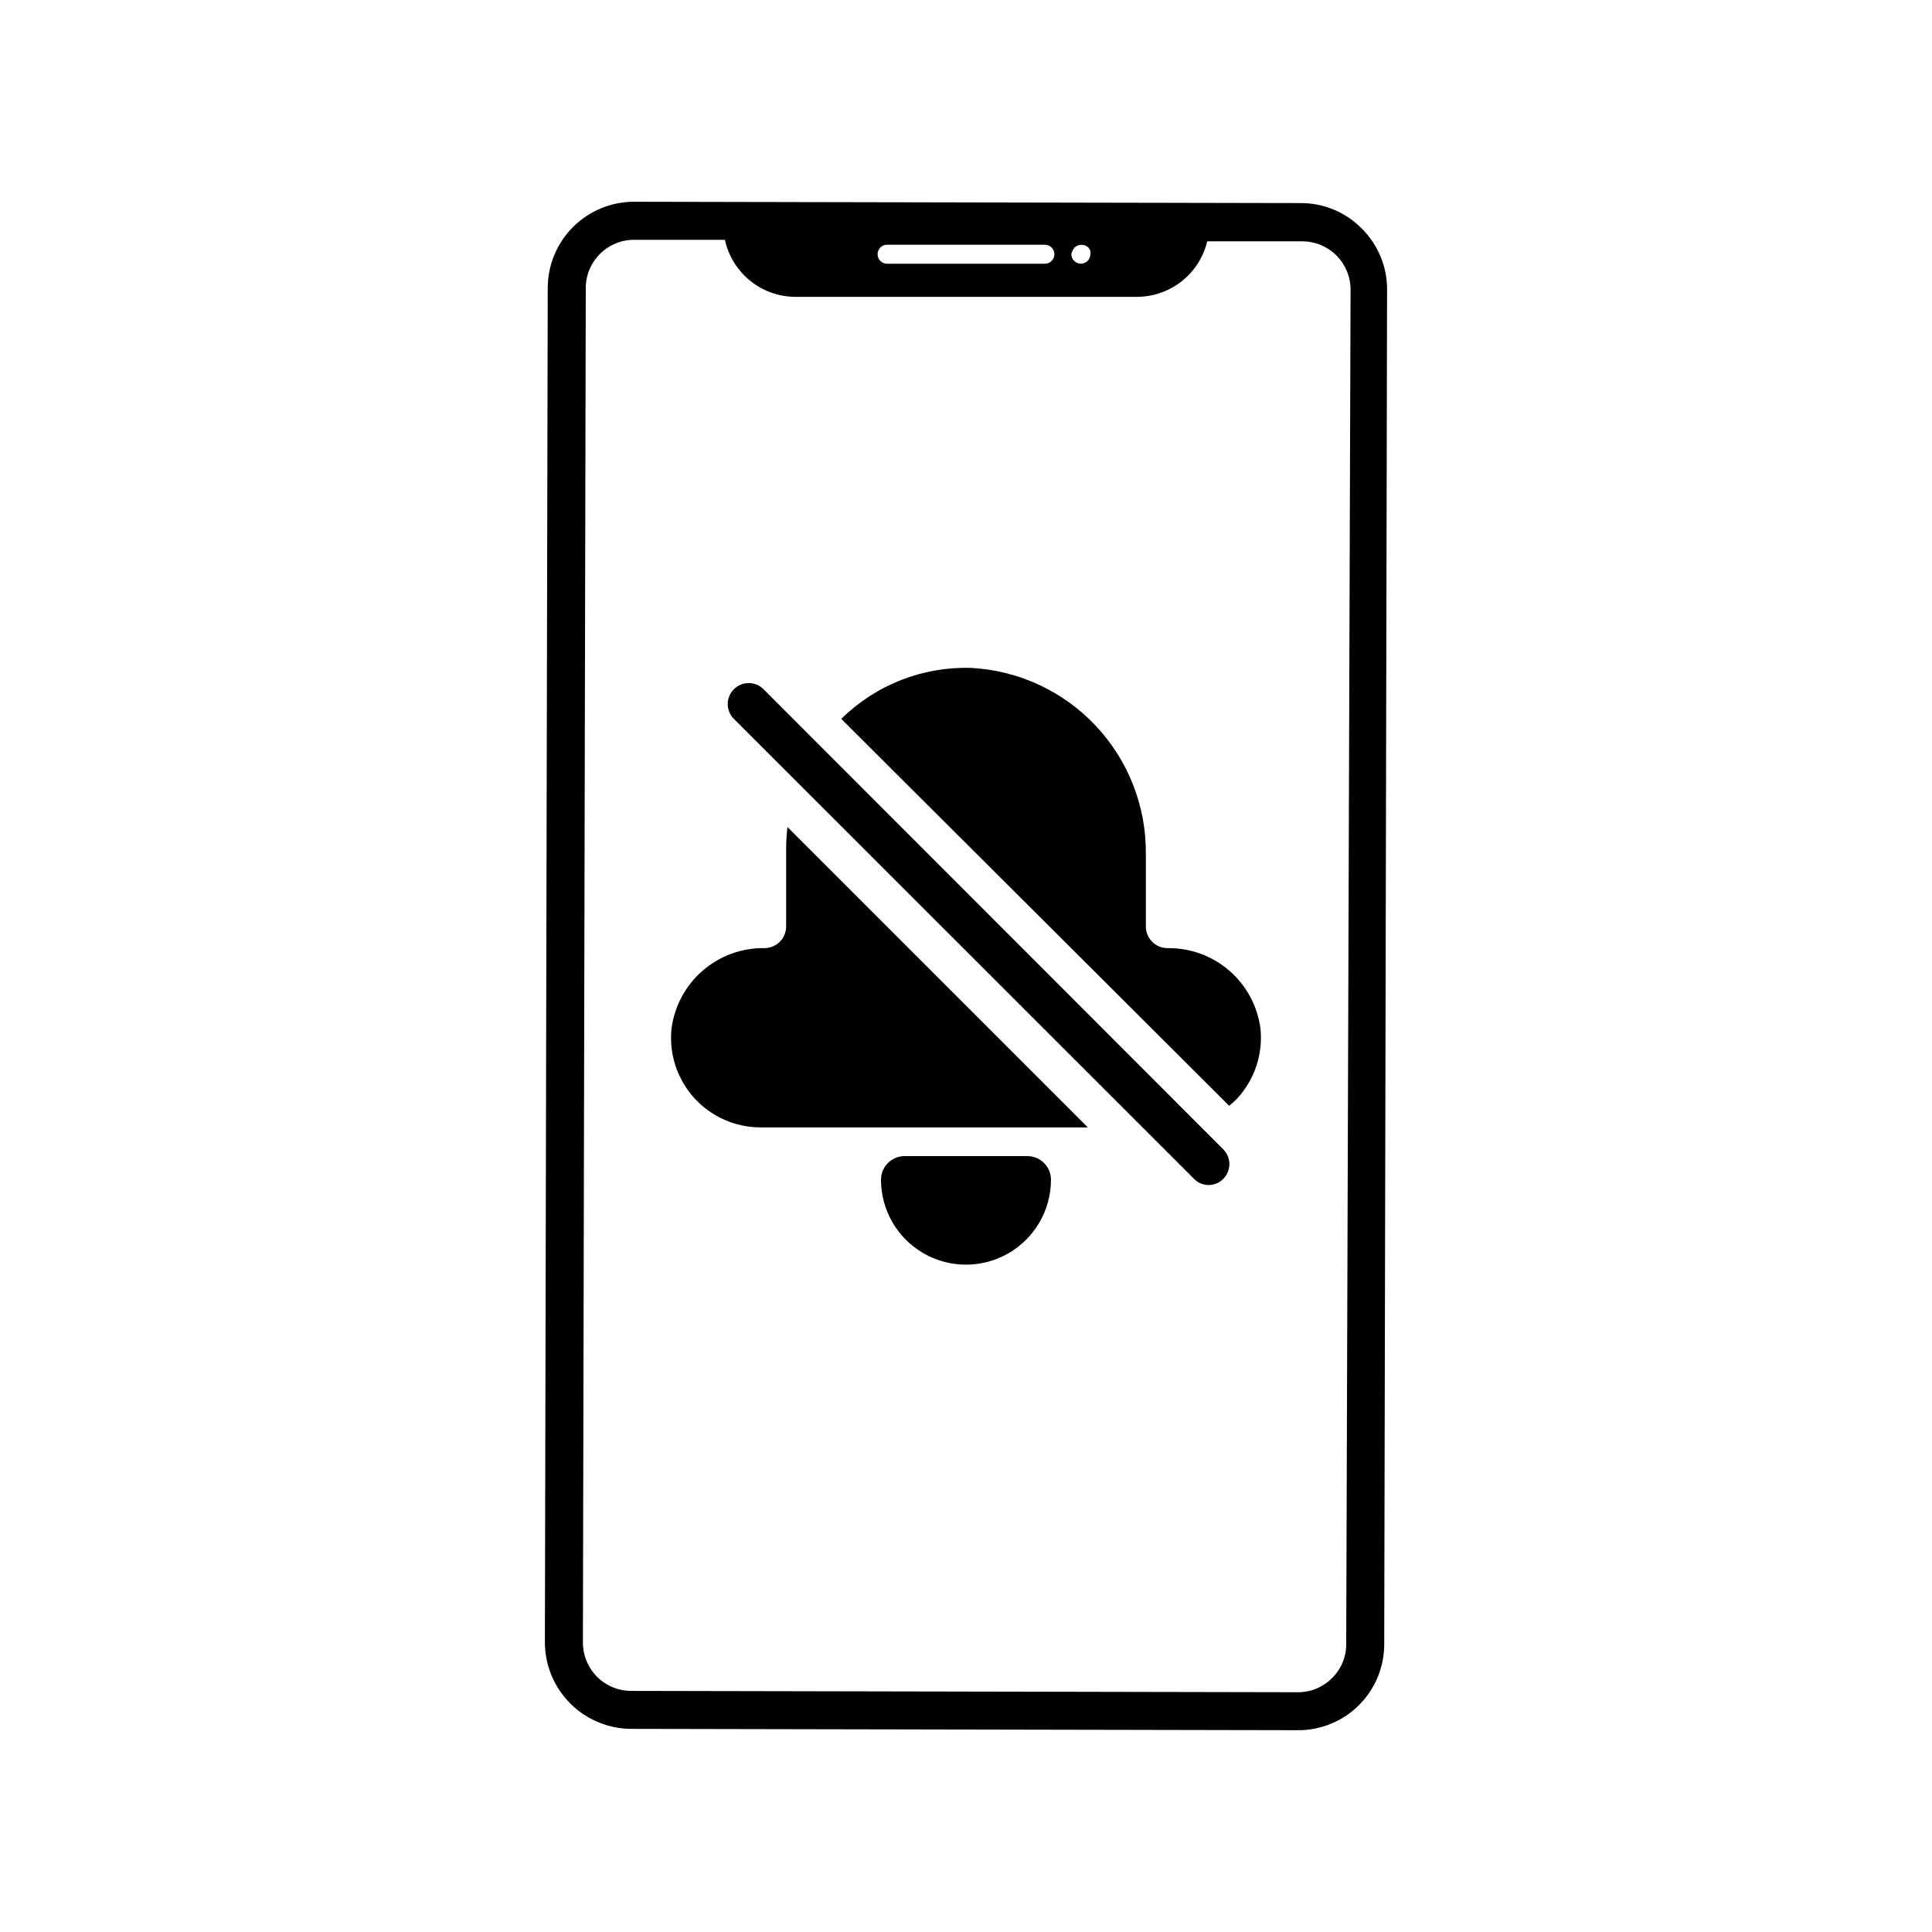 <?xml version="1.0" encoding="UTF-8"?>
<!-- Uploaded to: ICON Repo, www.iconrepo.com, Generator: ICON Repo Mixer Tools -->
<svg fill="#000000" width="800px" height="800px" version="1.1" viewBox="144 144 512 512" xmlns="http://www.w3.org/2000/svg">
 <g>
  <path d="m416.27 450.38c3.449 0 6.246 2.797 6.246 6.246 0 8.047-4.293 15.48-11.262 19.504-6.969 4.023-15.551 4.023-22.52 0-6.969-4.023-11.262-11.457-11.262-19.504 0-1.656 0.66-3.246 1.832-4.414 1.172-1.172 2.762-1.832 4.418-1.832"/>
  <path d="m469.73 437.03c0.812-0.621 1.574-1.312 2.266-2.062 4.523-4.981 6.723-11.648 6.047-18.34-0.766-5.957-3.695-11.422-8.227-15.363-4.531-3.938-10.355-6.074-16.359-6-1.543 0.016-3.023-0.59-4.113-1.68-1.09-1.09-1.695-2.574-1.68-4.113v-19.145c0.121-12.586-4.609-24.734-13.215-33.922-8.605-9.184-20.418-14.703-32.984-15.402-12.871-0.422-25.348 4.461-34.512 13.504z"/>
  <path d="m352.69 363.17c-0.219 1.805-0.336 3.621-0.352 5.438v20.859c0.012 1.539-0.594 3.023-1.684 4.113-1.09 1.09-2.57 1.695-4.113 1.68-6.004-0.074-11.824 2.062-16.359 6-4.531 3.941-7.461 9.406-8.227 15.363-0.684 6.684 1.496 13.344 6 18.328 4.504 4.984 10.91 7.824 17.629 7.82h86.707z"/>
  <path d="m464.23 458.04c-1.426-0.008-2.789-0.59-3.777-1.613l-121.97-121.92c-2.172-2.172-2.172-5.691 0-7.859 2.168-2.172 5.688-2.172 7.859 0l121.82 121.92c1.047 1.039 1.633 2.453 1.633 3.93 0 1.473-0.586 2.891-1.633 3.93-1.031 1.059-2.453 1.641-3.93 1.613z"/>
  <path d="m504.89 204.57c-4.262-4.336-10.09-6.769-16.172-6.75l-176.64-0.352c-6.066-0.016-11.887 2.383-16.188 6.66-4.297 4.281-6.723 10.094-6.734 16.16l-0.754 358.96c0.012 6.066 2.426 11.883 6.711 16.176 4.285 4.297 10.094 6.723 16.16 6.746l176.64 0.352v0.004c6.074 0.039 11.914-2.348 16.219-6.637 4.305-4.285 6.719-10.113 6.703-16.188l0.754-358.96h0.004c0.016-6.07-2.398-11.891-6.703-16.172zm-76.629 5.844c0.137-0.312 0.324-0.602 0.555-0.855 1.016-0.918 2.562-0.918 3.578 0 0.211 0.266 0.398 0.555 0.555 0.855 0.051 0.316 0.051 0.641 0 0.957 0.004 0.66-0.25 1.293-0.707 1.766-0.492 0.465-1.137 0.734-1.812 0.754-1.383-0.027-2.492-1.137-2.519-2.519 0.059-0.336 0.18-0.66 0.352-0.957zm-49.172-1.562h41.816c1.391 0 2.519 1.129 2.519 2.519s-1.129 2.519-2.519 2.519h-41.816c-1.391 0-2.519-1.129-2.519-2.519s1.129-2.519 2.519-2.519zm121.67 370.86c0.023 3.394-1.344 6.652-3.781 9.02-2.383 2.402-5.633 3.746-9.016 3.727l-176.69-0.352c-3.402 0-6.664-1.355-9.066-3.766-2.402-2.41-3.742-5.68-3.731-9.082l0.758-358.96c0.027-7.047 5.746-12.746 12.797-12.746h24.082c0.926 4.269 3.285 8.098 6.684 10.844 3.398 2.75 7.637 4.258 12.008 4.269h90.531c4.301-0.016 8.469-1.473 11.84-4.141 3.371-2.668 5.75-6.391 6.754-10.57h25.191-0.004c3.402 0 6.668 1.355 9.066 3.766 2.402 2.41 3.746 5.68 3.731 9.082z"/>
 </g>
</svg>